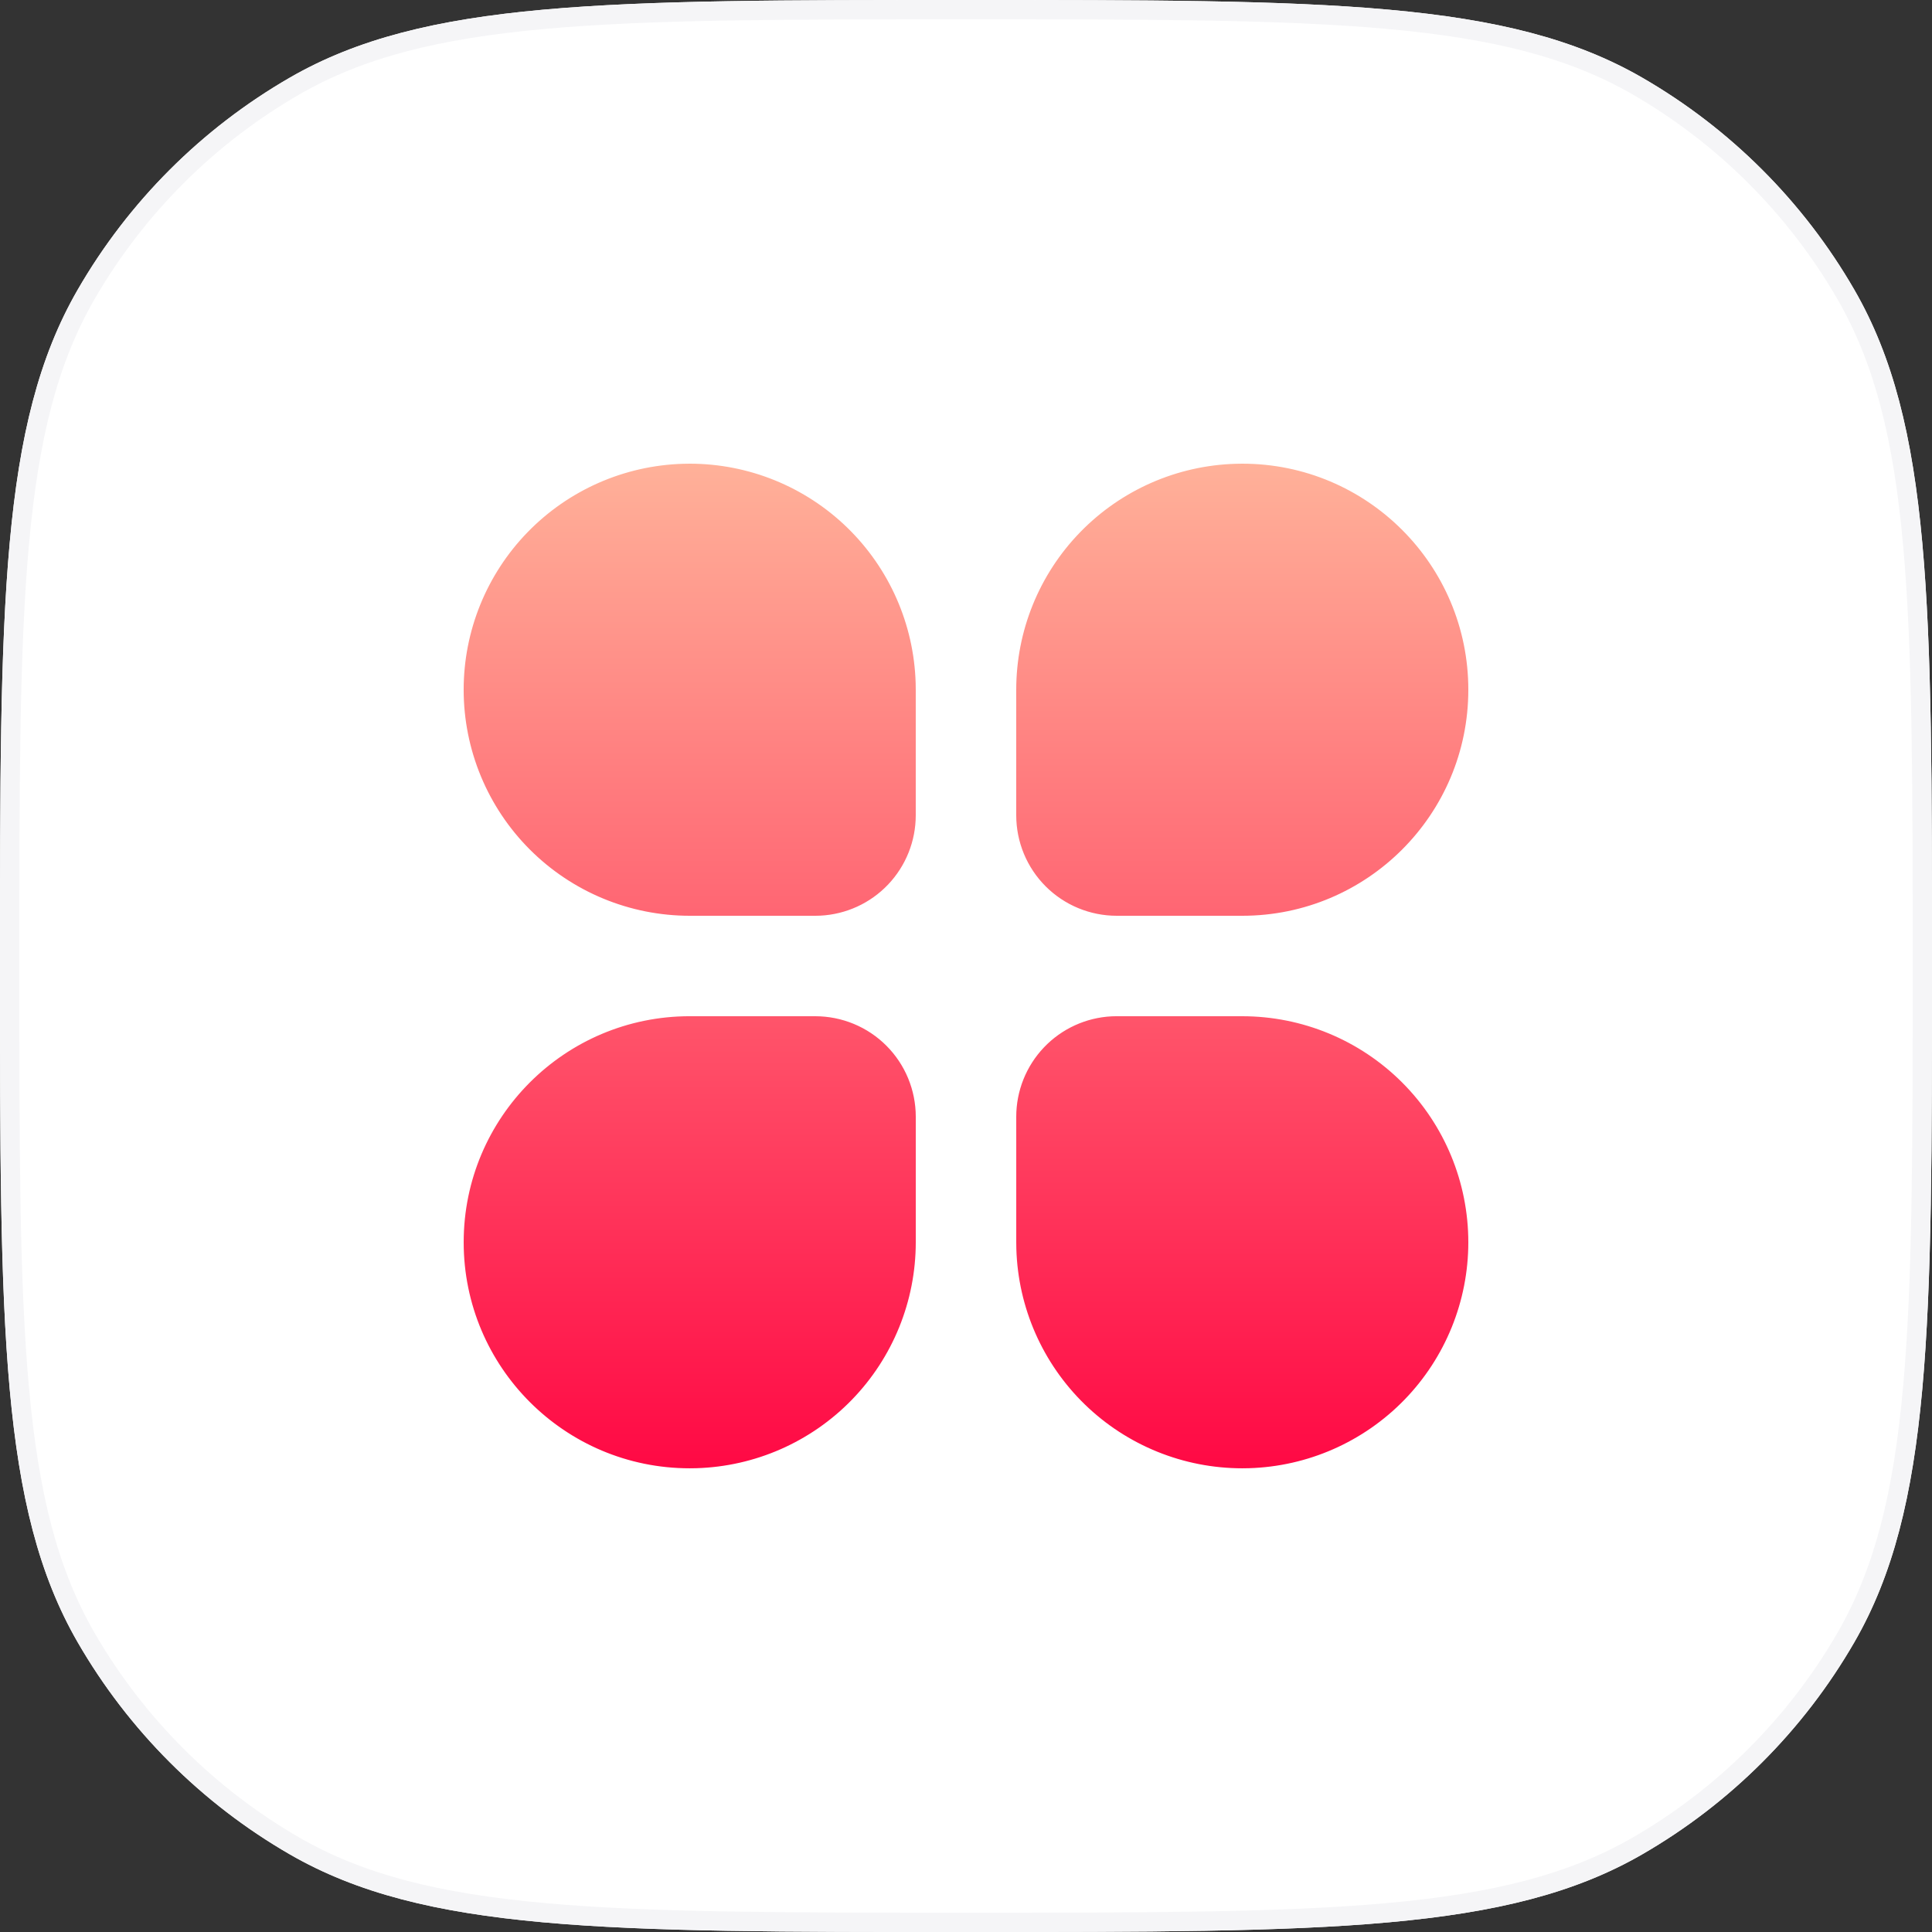 <svg fill="none" height="100" viewBox="0 0 100 100" width="100" xmlns="http://www.w3.org/2000/svg" xmlns:xlink="http://www.w3.org/1999/xlink"><rect x="0" y="0" width="100" height="100" fill="#333333" stroke="none"/><linearGradient id="a" gradientUnits="userSpaceOnUse" x1="50.013" x2="50.013" y1="76.204" y2="24"><stop offset="0" stop-color="#ff0844"/><stop offset="1" stop-color="#ffb199"/></linearGradient><path d="m50 100c-18.692 0-28.038 0-35-4.019-4.561-2.633-8.348-6.42-10.981-10.981-4.019-6.962-4.019-16.308-4.019-35s0-28.038 4.019-35c2.633-4.561 6.42-8.348 10.981-10.981 6.962-4.019 16.308-4.019 35-4.019s28.038 0 35 4.019c4.561 2.633 8.348 6.42 10.981 10.981 4.019 6.962 4.019 16.308 4.019 35s0 28.038-4.019 35c-2.633 4.561-6.42 8.348-10.981 10.981-6.962 4.019-16.308 4.019-35 4.019z" fill="#fff"/><path clip-rule="evenodd" d="m98.502 71.809c.497-5.488.498-12.444.498-21.809s-.001-16.321-.498-21.809c-.496-5.474-1.48-9.388-3.387-12.691-2.545-4.409-6.206-8.069-10.615-10.615-3.303-1.907-7.217-2.891-12.691-3.387-5.488-.497-12.444-.498-21.809-.498s-16.321.001-21.809.498c-5.474.496-9.388 1.48-12.691 3.387-4.409 2.545-8.069 6.206-10.615 10.615-1.907 3.303-2.891 7.217-3.387 12.691-.497 5.488-.498 12.444-.498 21.809s.001 16.321.498 21.809c.496 5.474 1.48 9.388 3.387 12.691 2.545 4.409 6.206 8.069 10.615 10.615 3.303 1.907 7.217 2.891 12.691 3.387 5.488.497 12.444.498 21.809.498s16.321-.001 21.809-.498c5.474-.496 9.388-1.48 12.691-3.387 4.409-2.545 8.069-6.206 10.615-10.615 1.907-3.303 2.891-7.217 3.387-12.691zm-83.502 24.172c6.962 4.019 16.308 4.019 35 4.019s28.038 0 35-4.019c4.561-2.633 8.348-6.42 10.981-10.981 4.019-6.962 4.019-16.308 4.019-35s0-28.038-4.019-35c-2.633-4.561-6.42-8.348-10.981-10.981-6.962-4.019-16.308-4.019-35-4.019s-28.038-0-35 4.019c-4.561 2.633-8.348 6.42-10.981 10.981-4.019 6.962-4.019 16.308-4.019 35s-0 28.038 4.019 35c2.633 4.561 6.42 8.348 10.981 10.981z" fill="#f5f5f7" fill-rule="evenodd"/><path d="m42.2 52.6c.683 0 1.359.135 1.99.396.631.261 1.204.644 1.687 1.127.483.483.866 1.056 1.127 1.687.261.631.396 1.307.396 1.99v6.5c0 3.043-1.186 5.967-3.306 8.15-2.12 2.183-5.008 3.455-8.05 3.544l-.344.005c-6.462 0-11.7-5.238-11.7-11.7s5.238-11.7 11.7-11.7zm22.1 0c3.103 0 6.079 1.233 8.273 3.427 2.194 2.194 3.427 5.17 3.427 8.273 0 3.043-1.186 5.967-3.306 8.15-2.12 2.183-5.008 3.455-8.05 3.544l-.344.005c-3.043 0-5.967-1.186-8.15-3.306-2.183-2.12-3.455-5.008-3.544-8.05l-.005-.344v-6.5c0-1.334.513-2.617 1.432-3.584.919-.967 2.175-1.543 3.508-1.61l.26-.006zm-28.6-28.6c3.043 0 5.967 1.186 8.15 3.306 2.183 2.12 3.455 5.008 3.544 8.05l.005.344v6.5c0 1.334-.513 2.617-1.432 3.584-.919.967-2.175 1.543-3.508 1.61l-.26.006h-6.5c-3.103 0-6.079-1.233-8.273-3.427-2.194-2.194-3.427-5.17-3.427-8.273 0-3.043 1.186-5.967 3.306-8.15 2.12-2.183 5.008-3.455 8.05-3.544zm28.6 0c6.462 0 11.7 5.238 11.7 11.7s-5.238 11.7-11.7 11.7h-6.5c-.683 0-1.359-.135-1.99-.396-.631-.261-1.204-.644-1.687-1.127-.483-.483-.866-1.056-1.127-1.687-.261-.631-.396-1.307-.396-1.99v-6.5c0-3.043 1.186-5.967 3.306-8.15 2.12-2.183 5.008-3.455 8.05-3.544z" fill="url(#a)"/></svg>